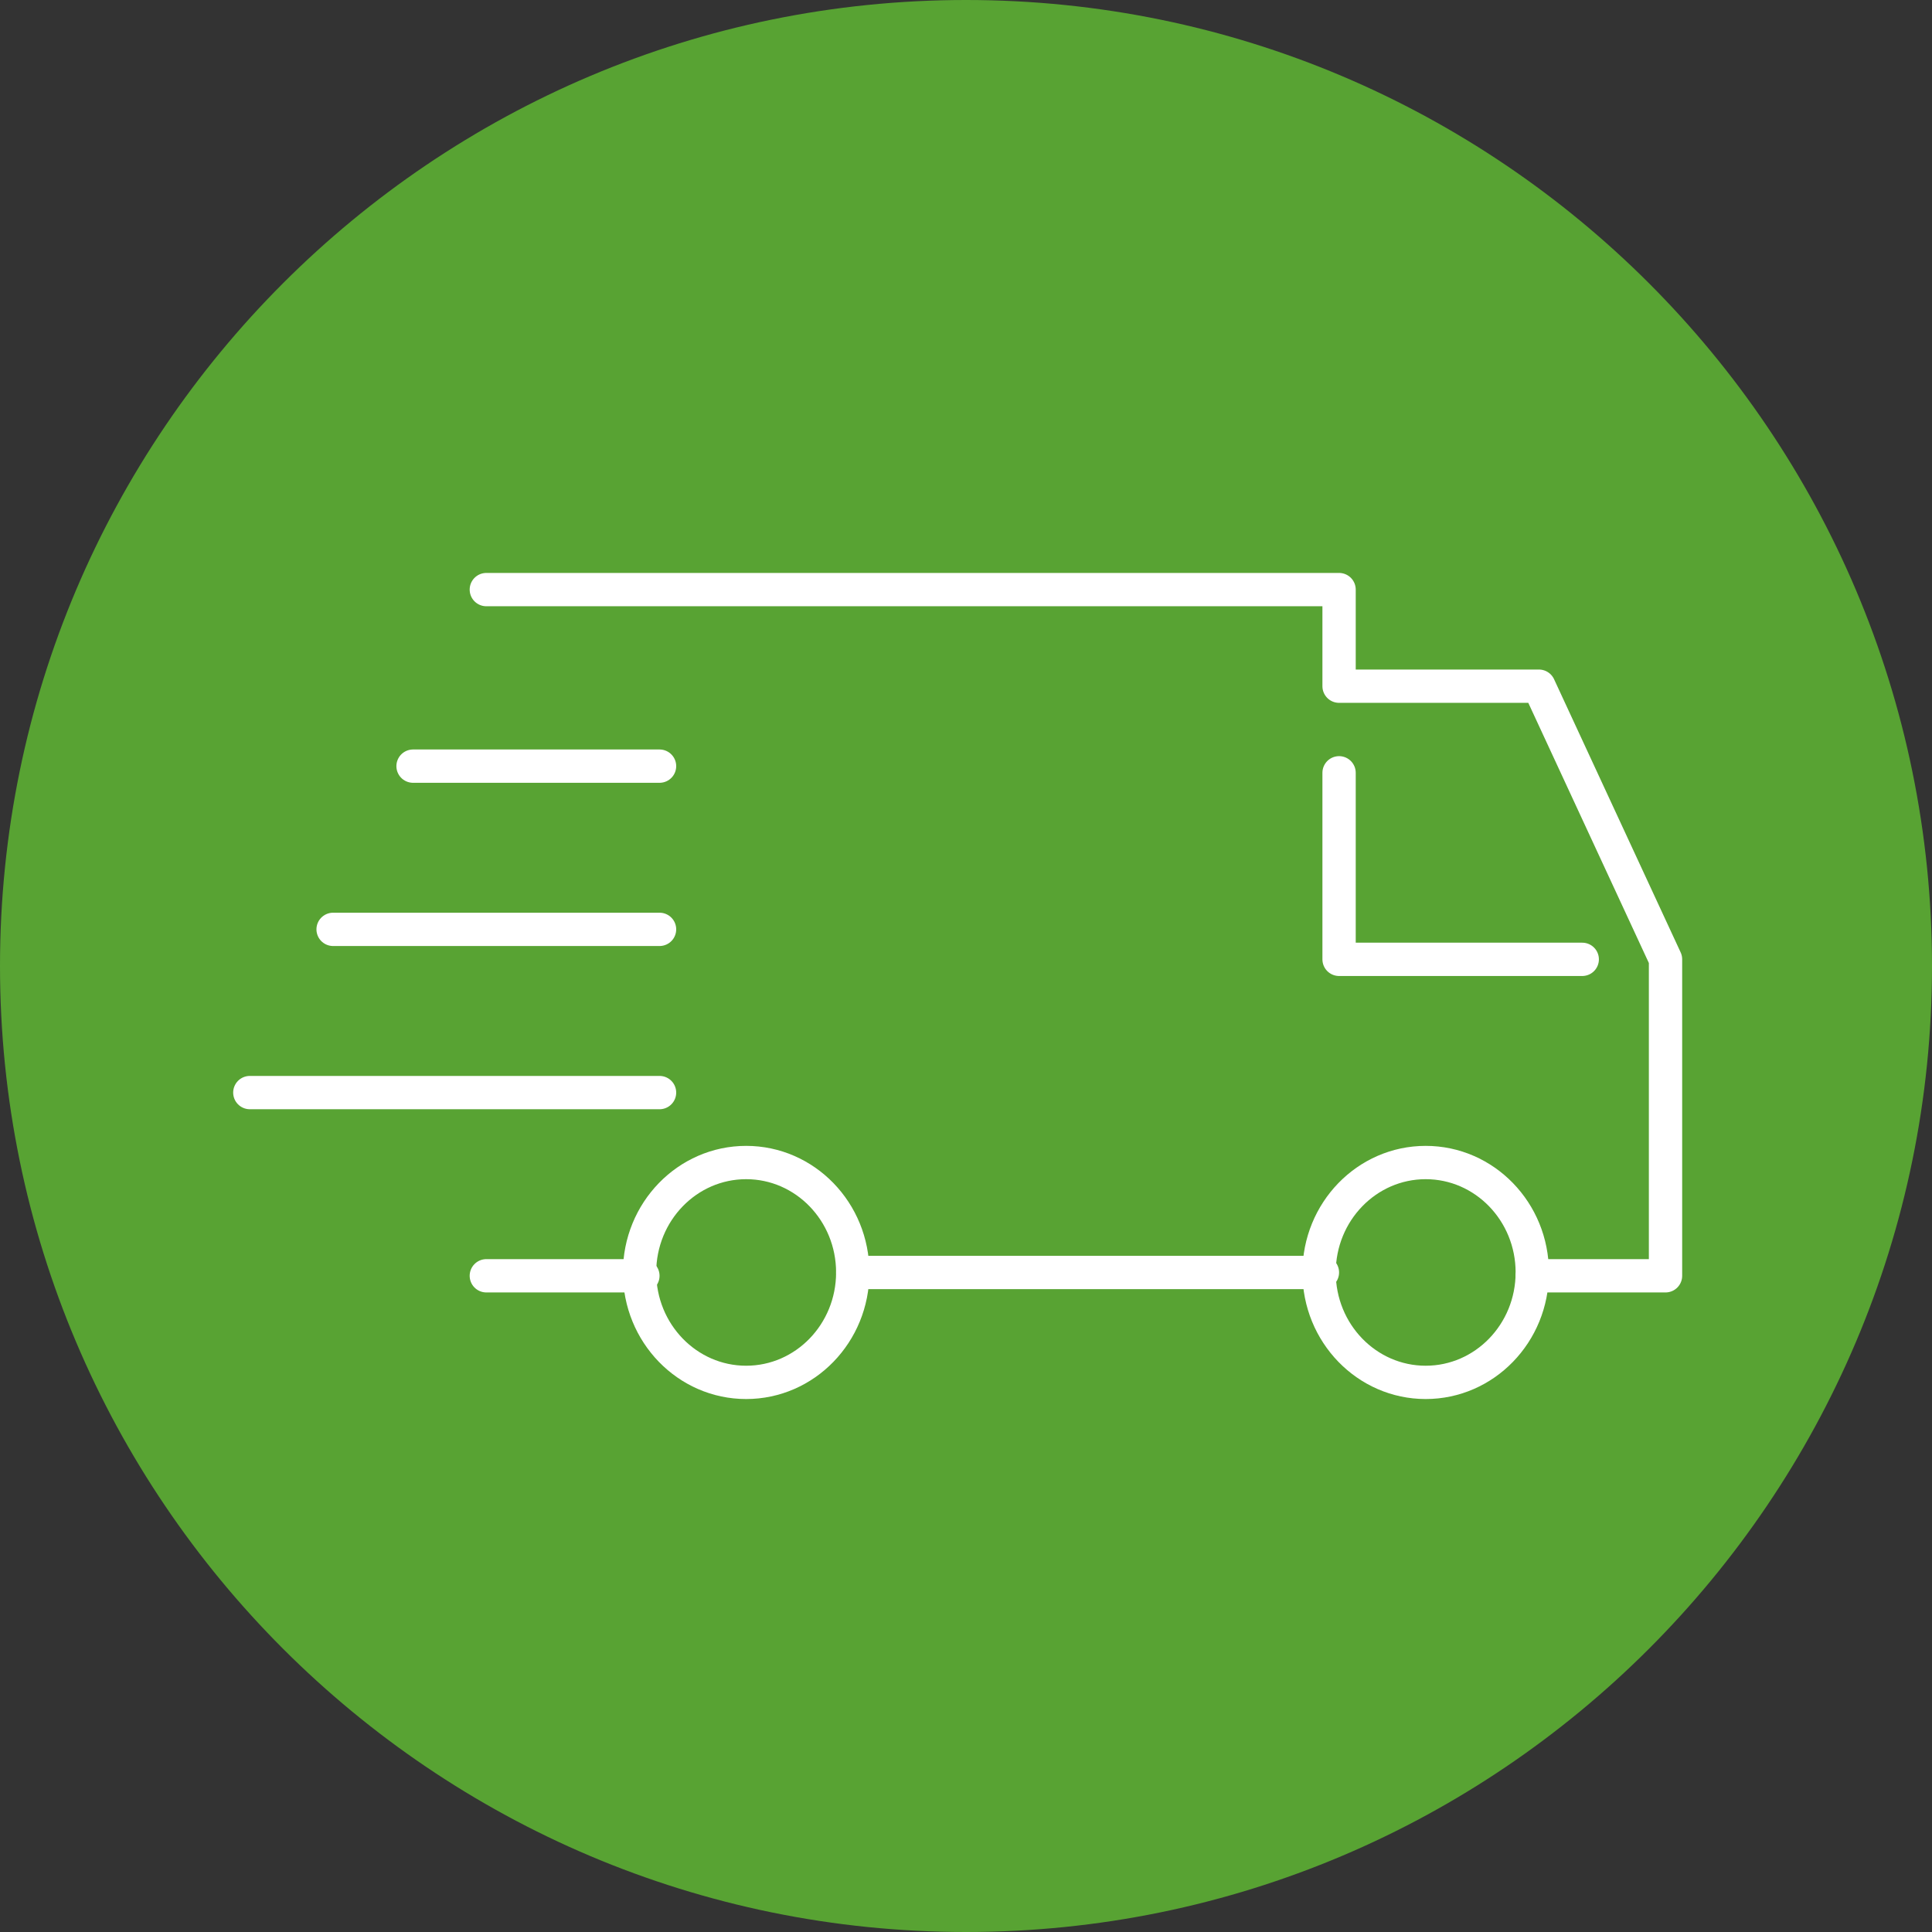 <svg width="58" height="58" viewBox="0 0 58 58" fill="none" xmlns="http://www.w3.org/2000/svg">
<rect x="0" y="0" width="58" height="58" fill="#333333" stroke="none"/>
<path d="M29 58C45 58 58 45 58 29C58 13 45 0 29 0C13 0 0 13 0 29C0 45 13 58 29 58Z" fill="#58A333"/>
<path d="M46 38.3H50V28.8L46.2 20.6H40.2V17.7H14.6" stroke="white" stroke-miterlimit="10" stroke-linecap="round" stroke-linejoin="round"/>
<path d="M14.6 38.3H19.3" stroke="white" stroke-miterlimit="10" stroke-linecap="round" stroke-linejoin="round"/>
<path d="M40.2 23.2V28.8H47.5" stroke="white" stroke-miterlimit="10" stroke-linecap="round" stroke-linejoin="round"/>
<path d="M42.8 41.5C44.567 41.5 46 40.023 46 38.2C46 36.377 44.567 34.9 42.8 34.9C41.033 34.9 39.6 36.377 39.6 38.2C39.6 40.023 41.033 41.5 42.8 41.5Z" stroke="white" stroke-miterlimit="10" stroke-linecap="round"/>
<path d="M22.4 41.5C24.167 41.5 25.6 40.023 25.6 38.2C25.6 36.377 24.167 34.9 22.4 34.9C20.633 34.9 19.2 36.377 19.2 38.2C19.2 40.023 20.633 41.5 22.4 41.5Z" stroke="white" stroke-miterlimit="10" stroke-linecap="round"/>
<path d="M25.6 38.2H39.7" stroke="white" stroke-miterlimit="10" stroke-linecap="round"/>
<path d="M10 27.9H19.8M7.5 32.8H19.8H7.5ZM12.4 23H19.8H12.4Z" stroke="white" stroke-miterlimit="10" stroke-linecap="round" stroke-linejoin="round"/>
</svg>
